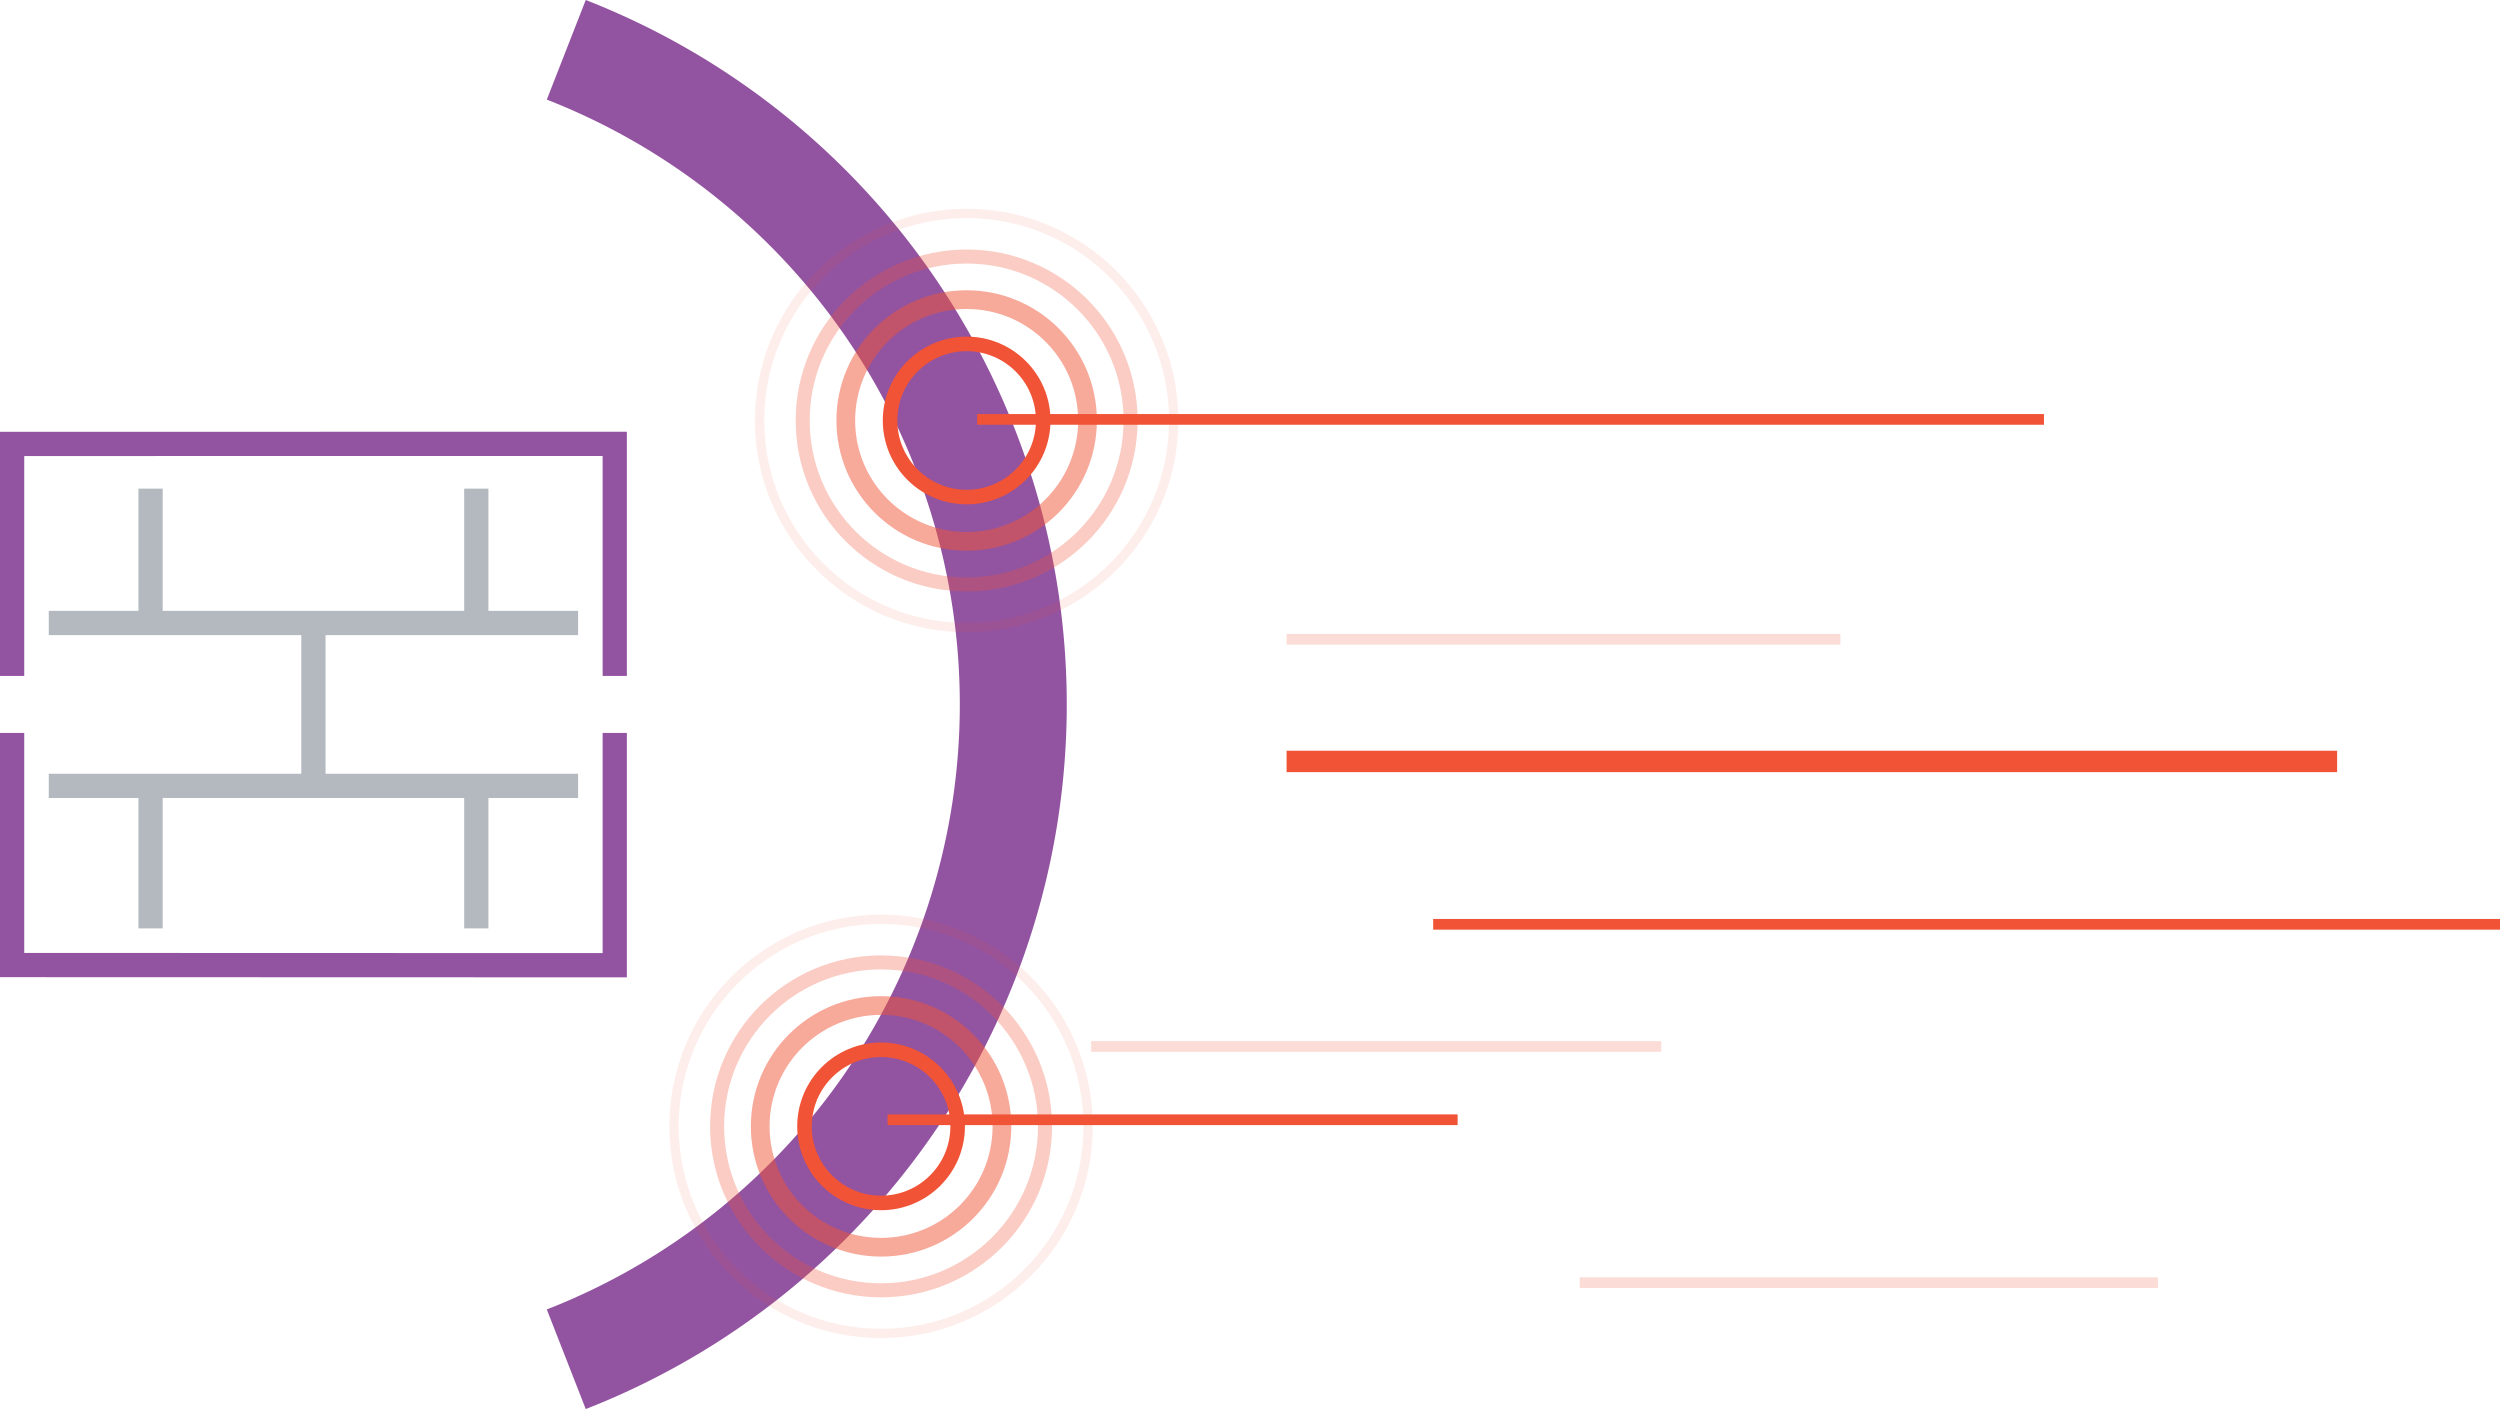 <svg xmlns="http://www.w3.org/2000/svg" width="331.462" height="186.819" viewBox="0 0 331.462 186.819">
  <g id="Group_5361" data-name="Group 5361" transform="translate(-15.466 -56.59)">
    <g id="Group_5349" data-name="Group 5349">
      <g id="Group_5347" data-name="Group 5347">
        <line id="Line_2940" data-name="Line 2940" x2="70.182" transform="translate(21.931 139.19)" fill="none" stroke="#b3b9bf" stroke-width="3.214"/>
        <line id="Line_2941" data-name="Line 2941" x2="70.182" transform="translate(21.931 160.785)" fill="none" stroke="#b3b9bf" stroke-width="3.214"/>
        <line id="Line_2942" data-name="Line 2942" y2="17.276" transform="translate(35.428 121.375)" fill="none" stroke="#b3b9bf" stroke-width="3.214"/>
        <line id="Line_2943" data-name="Line 2943" y2="17.276" transform="translate(78.617 121.375)" fill="none" stroke="#b3b9bf" stroke-width="3.214"/>
        <line id="Line_2944" data-name="Line 2944" y2="18.355" transform="translate(35.428 161.325)" fill="none" stroke="#b3b9bf" stroke-width="3.214"/>
        <line id="Line_2945" data-name="Line 2945" y2="22.674" transform="translate(57.022 138.651)" fill="none" stroke="#b3b9bf" stroke-width="3.214"/>
        <line id="Line_2946" data-name="Line 2946" y2="18.355" transform="translate(78.617 161.325)" fill="none" stroke="#b3b9bf" stroke-width="3.214"/>
      </g>
      <g id="Group_5348" data-name="Group 5348">
        <path id="Path_9761" data-name="Path 9761" d="M96.972,146.209V115.437l-79.9.012v30.76" fill="none" stroke="#9253a1" stroke-width="3.214"/>
        <path id="Path_9762" data-name="Path 9762" d="M17.072,153.767v30.772l79.9.025v-30.8" fill="none" stroke="#9253a1" stroke-width="3.214"/>
      </g>
    </g>
    <g id="Group_5360" data-name="Group 5360">
      <path id="Path_9763" data-name="Path 9763" d="M90.546,236.807a93.206,93.206,0,0,0,0-173.614" fill="none" stroke="#9253a1" stroke-width="14.18"/>
      <g id="Group_5354" data-name="Group 5354">
        <circle id="Ellipse_93" data-name="Ellipse 93" cx="10.153" cy="10.153" r="10.153" transform="translate(122.13 195.776)" fill="none" stroke="#f05336" stroke-width="1.929"/>
        <g id="Group_5353" data-name="Group 5353">
          <g id="Group_5350" data-name="Group 5350" opacity="0.5">
            <circle id="Ellipse_94" data-name="Ellipse 94" cx="16.024" cy="16.024" r="16.024" transform="translate(116.26 189.906)" fill="none" stroke="#f05336" stroke-width="2.482"/>
          </g>
          <g id="Group_5351" data-name="Group 5351" opacity="0.3">
            <circle id="Ellipse_95" data-name="Ellipse 95" cx="21.738" cy="21.738" r="21.738" transform="translate(110.545 184.191)" fill="none" stroke="#f05336" stroke-width="1.858"/>
          </g>
          <g id="Group_5352" data-name="Group 5352" opacity="0.1">
            <circle id="Ellipse_96" data-name="Ellipse 96" cx="27.453" cy="27.453" r="27.453" transform="translate(104.83 178.476)" fill="none" stroke="#f05336" stroke-width="1.234"/>
          </g>
        </g>
      </g>
      <g id="Group_5359" data-name="Group 5359">
        <circle id="Ellipse_97" data-name="Ellipse 97" cx="10.153" cy="10.153" r="10.153" transform="translate(133.475 102.187)" fill="none" stroke="#f05336" stroke-width="1.929"/>
        <g id="Group_5358" data-name="Group 5358">
          <g id="Group_5355" data-name="Group 5355" opacity="0.5">
            <circle id="Ellipse_98" data-name="Ellipse 98" cx="16.024" cy="16.024" r="16.024" transform="translate(127.604 96.316)" fill="none" stroke="#f05336" stroke-width="2.482"/>
          </g>
          <g id="Group_5356" data-name="Group 5356" opacity="0.3">
            <circle id="Ellipse_99" data-name="Ellipse 99" cx="21.738" cy="21.738" r="21.738" transform="translate(121.889 90.601)" fill="none" stroke="#f05336" stroke-width="1.858"/>
          </g>
          <g id="Group_5357" data-name="Group 5357" opacity="0.1">
            <circle id="Ellipse_100" data-name="Ellipse 100" cx="27.453" cy="27.453" r="27.453" transform="translate(116.175 84.887)" fill="none" stroke="#f05336" stroke-width="1.234"/>
          </g>
        </g>
      </g>
      <line id="Line_2947" data-name="Line 2947" x1="141.444" transform="translate(145.02 112.197)" fill="none" stroke="#f05336" stroke-width="1.418"/>
      <line id="Line_2948" data-name="Line 2948" x1="141.444" transform="translate(205.484 179.139)" fill="none" stroke="#f05336" stroke-width="1.418"/>
      <line id="Line_2949" data-name="Line 2949" x1="73.421" transform="translate(186.049 141.349)" fill="none" stroke="#f05336" stroke-width="1.418" opacity="0.2"/>
      <line id="Line_2950" data-name="Line 2950" x1="75.581" transform="translate(160.136 195.335)" fill="none" stroke="#f05336" stroke-width="1.418" opacity="0.2"/>
      <line id="Line_2951" data-name="Line 2951" x1="76.66" transform="translate(224.919 226.647)" fill="none" stroke="#f05336" stroke-width="1.418" opacity="0.2"/>
      <line id="Line_2952" data-name="Line 2952" x1="75.581" transform="translate(133.143 205.053)" fill="none" stroke="#f05336" stroke-width="1.418"/>
      <line id="Line_2953" data-name="Line 2953" x1="139.284" transform="translate(186.049 157.545)" fill="none" stroke="#f05336" stroke-width="2.836"/>
    </g>
  </g>
</svg>
